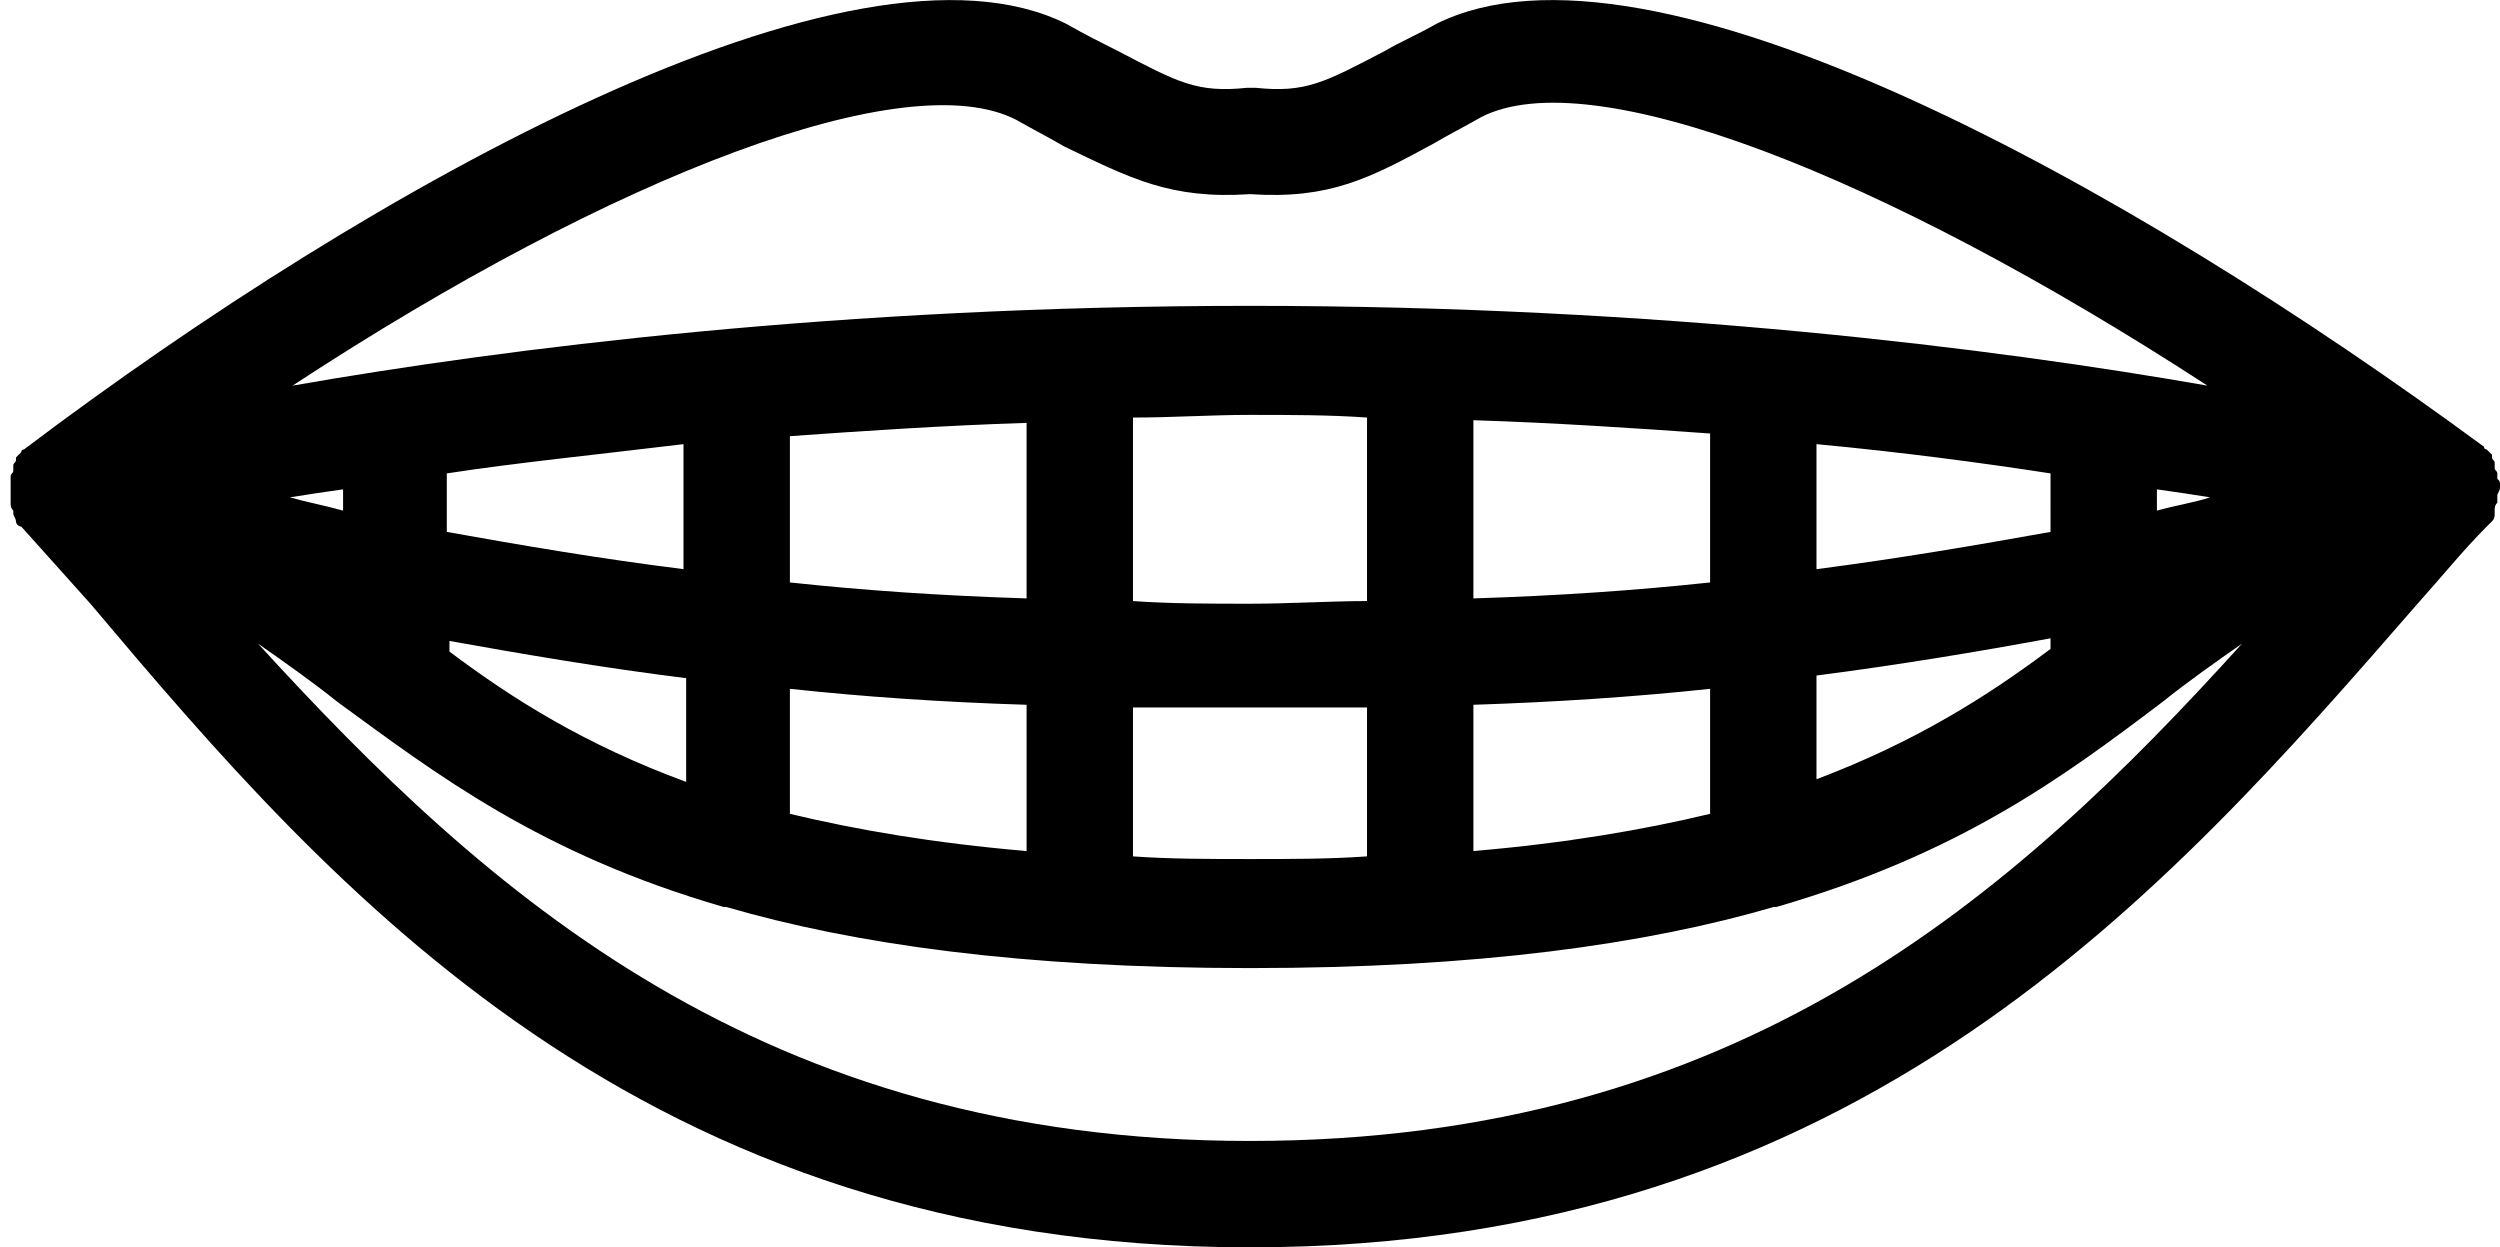 <svg xmlns="http://www.w3.org/2000/svg" viewBox="0 0 94 46.9"><path d="M94 18.3s0-.1 0 0c0-.2 0-.2-.1-.3v-.1-.1c0-.1-.1-.1-.1-.2v-.1-.1c0-.1-.1-.1-.1-.2v-.1l-.1-.1-.1-.1s-.1 0-.1-.1C80.1 7 62-3.1 54 .9c-.7.4-1.4.7-1.9 1-2.3 1.2-3 1.6-4.9 1.4h-.3c-1.9.2-2.6-.2-4.9-1.4-.6-.3-1.2-.6-1.9-1-8-4-26.1 6.1-39.2 16 0 0-.1 0-.1.1l-.1.1-.1.1v.1c0 .1-.1.1-.1.2v.2c0 .1-.1.1-.1.2V18.9c0 .1 0 .2.1.3v.1c0 .1.1.2.1.3 0 .1.1.2.2.2.9 1 1.7 1.9 2.6 2.9C12.5 33.5 24.1 46.9 47 46.9s34.5-13.4 43.9-24.2c.9-1 1.7-2 2.6-2.9l.2-.2c.1-.1.1-.2.1-.3v-.1c0-.1 0-.2.1-.3v-.1-.1-.1c.1-.2.1-.2.1-.3 0 .1 0 0 0 0zM55.4 32v-5.5c3.1-.1 6.1-.3 8.9-.6v4.7c-2.5.6-5.4 1.1-8.9 1.4zm-38.5-7.5v-.4c2.8.5 5.7 1 8.9 1.4v3.9c-3.8-1.4-6.5-3.1-8.9-4.9zm64.2-5.3v-.8c.7.1 1.4.2 2 .3-.6.2-1.3.3-2 .5zm-4 .8c-2.8.5-5.7 1-8.8 1.4v-4.7c3.2.3 6.2.7 8.8 1.1V20zm-12.8 1.9c-2.8.3-5.7.5-8.9.6v-6.7c3.1.1 6.1.3 8.9.5v5.6zm-12.9.7c-1.4 0-2.9.1-4.4.1s-3 0-4.4-.1v-6.9c1.5 0 2.9-.1 4.4-.1s3 0 4.4.1v6.9zm-12.8-.1c-3.2-.1-6.1-.3-8.9-.6v-5.5c2.8-.2 5.8-.4 8.9-.5v6.6zm-12.9-1.1c-3.2-.4-6.1-.9-8.9-1.4v-2.2c2.6-.4 5.6-.7 8.9-1.1v4.7zm-12.8-2.2c-.7-.2-1.3-.3-2-.5.6-.1 1.3-.2 2-.3v.8zm16.8 6.7c2.8.3 5.7.5 8.9.6V32c-3.5-.3-6.4-.8-8.9-1.4v-4.7zm12.9.7h8.8v5.6c-1.4.1-2.9.1-4.4.1s-3 0-4.4-.1v-5.6zm25.7-1.2c3.1-.4 6.1-.9 8.8-1.4v.4c-2.4 1.8-5.1 3.5-8.8 4.9v-3.9zM38.2 4.5c.7.4 1.3.7 1.8 1 2.5 1.2 4 2 7 1.8 3 .2 4.5-.6 6.9-1.9.5-.3 1.1-.6 1.8-1 4.1-2.1 15 2.1 27.3 10.1-8-1.4-20.6-3-36-3-15.4 0-28 1.6-36 3 12.2-8 23.1-12.1 27.2-10zM47 42.9c-18.4 0-28.7-9.3-37.3-18.7 1 .7 2 1.4 3 2.2 3.7 2.7 7.6 5.7 14.5 7.7h.1c4.8 1.4 11.1 2.3 19.7 2.3s14.9-.9 19.7-2.3h.1c6.9-2 10.8-4.9 14.5-7.7 1-.8 2-1.5 3-2.2-8.6 9.5-18.9 18.7-37.3 18.7z"/></svg>
